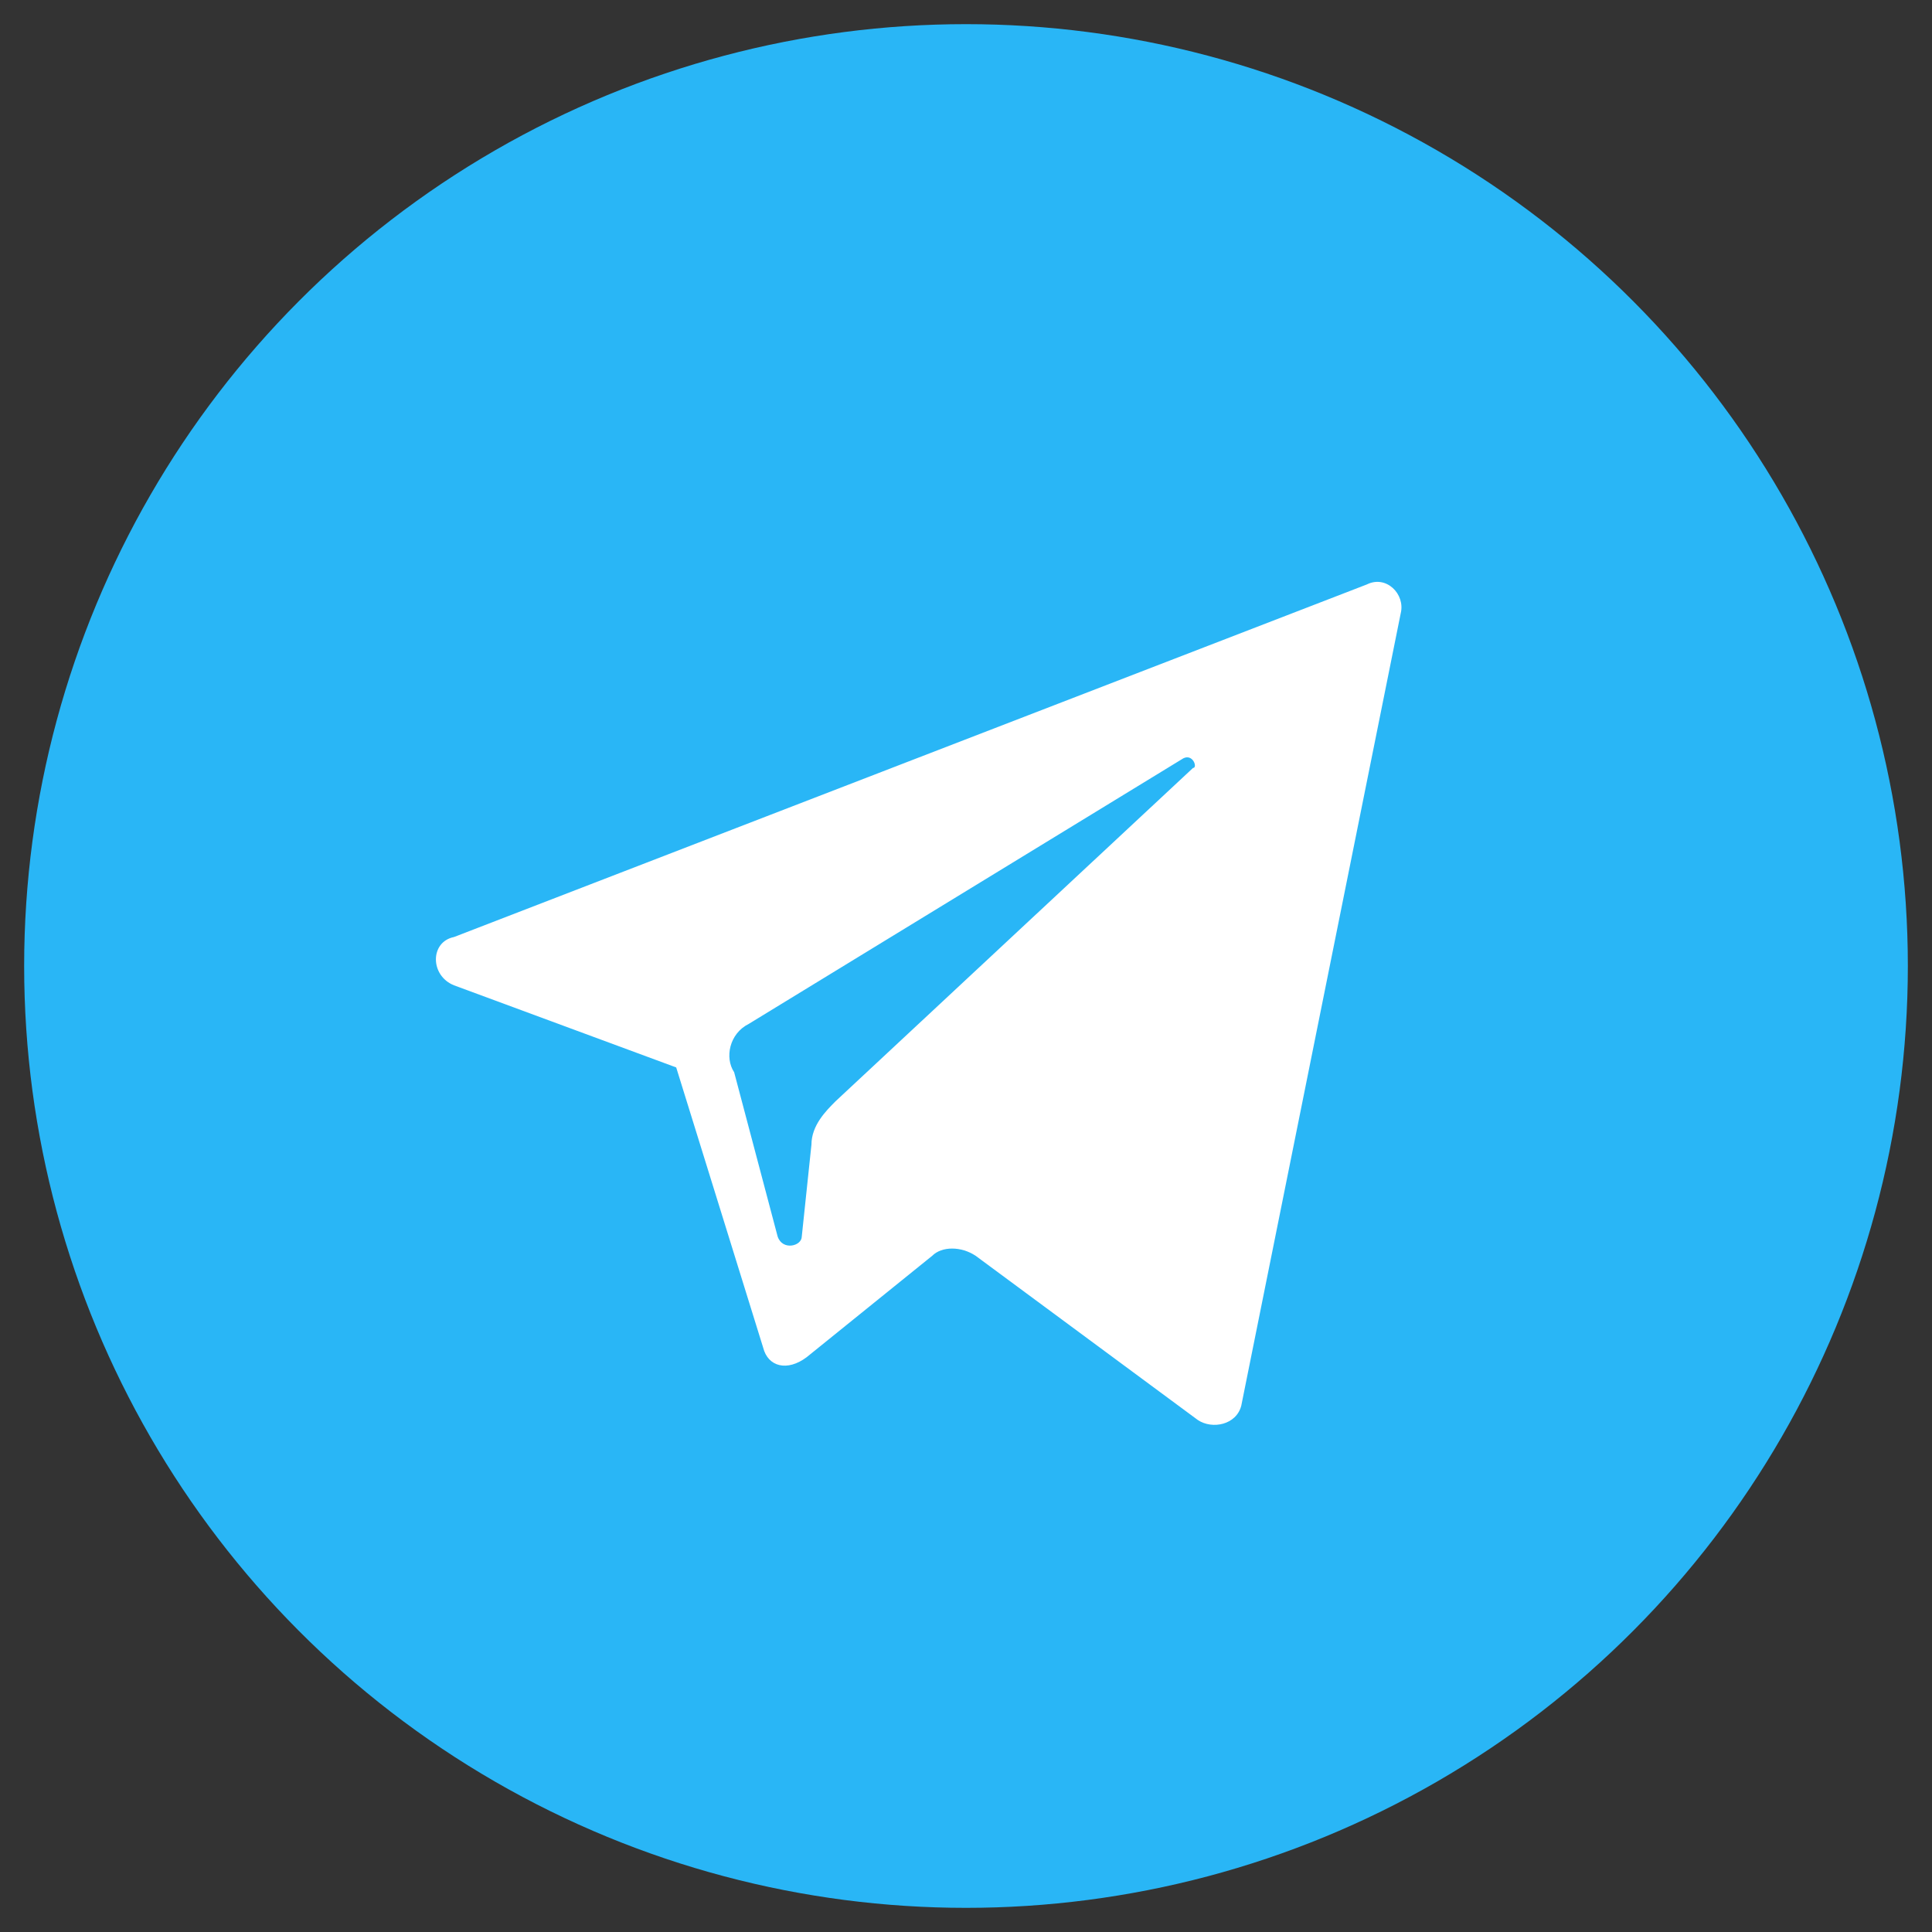 <?xml version="1.0" encoding="UTF-8"?> <!-- Generator: Adobe Illustrator 23.0.1, SVG Export Plug-In . SVG Version: 6.00 Build 0) --> <svg xmlns="http://www.w3.org/2000/svg" xmlns:xlink="http://www.w3.org/1999/xlink" id="Слой_1" x="0px" y="0px" viewBox="0 0 40 40" style="enable-background:new 0 0 40 40;" xml:space="preserve"><rect x="0" y="0" width="40" height="40" fill="#333333" stroke="none"/> <style type="text/css"> .st0{fill:#29B6F6;} .st1{fill:#FFFFFF;} </style> <circle class="st0" cx="20" cy="20" r="19.5"></circle> <path class="st1" d="M9.4,20.4l4.6,1.7l1.8,5.8c0.1,0.4,0.5,0.5,0.9,0.2l2.6-2.1c0.2-0.2,0.6-0.2,0.9,0l4.6,3.4 c0.3,0.2,0.8,0.1,0.9-0.3L29,12.7c0.1-0.4-0.3-0.8-0.7-0.6L9.4,19.4C8.9,19.5,8.9,20.2,9.4,20.4z M15.5,21.2l9-5.5 c0.2-0.1,0.3,0.2,0.2,0.2l-7.4,6.9c-0.2,0.2-0.5,0.5-0.5,0.9l-0.2,1.9c0,0.2-0.4,0.3-0.5,0l-0.9-3.4C15,21.9,15.1,21.4,15.5,21.2z"></path> </svg> 